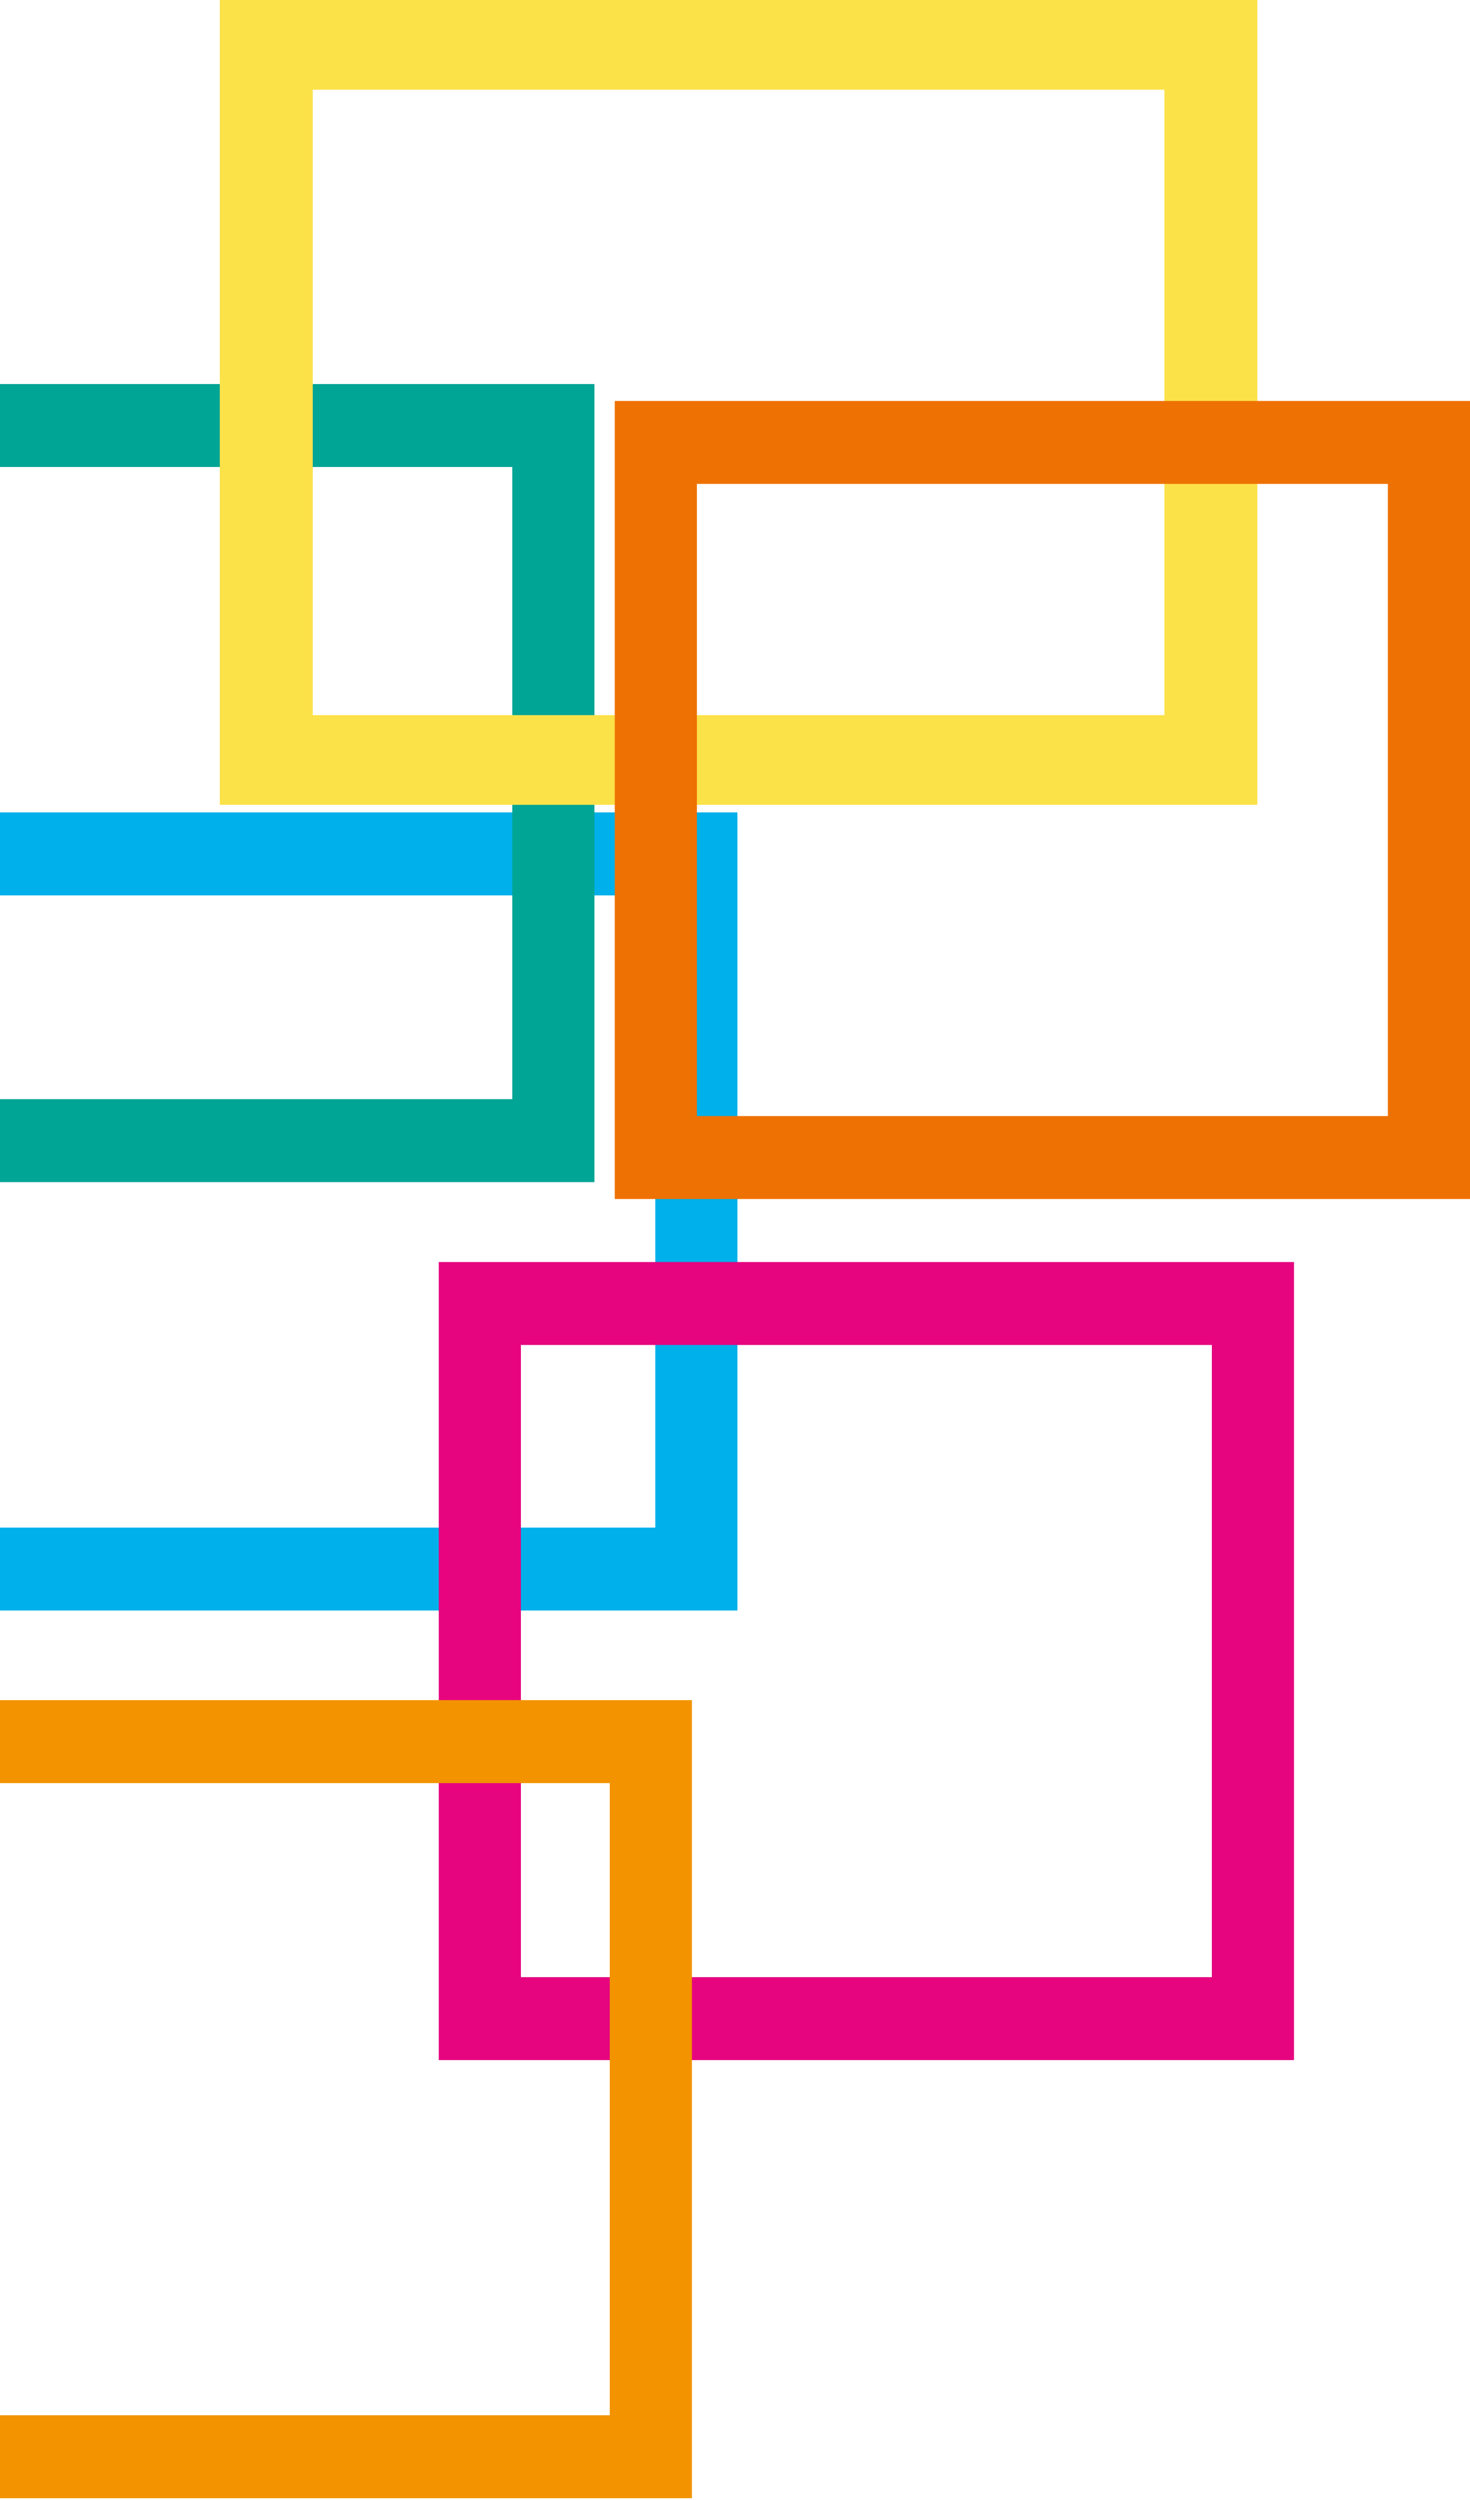 <svg width="310" height="527" viewBox="0 0 310 527" fill="none" xmlns="http://www.w3.org/2000/svg">
<g clip-path="url(#clip0_2005_650)">
<path d="M-24.842 171.259H155.515V339.492H-24.842V171.259ZM138.191 188.752H-7.518V322.016H138.191V188.752Z" fill="#00B0EA"/>
<path d="M-55 80.954H125.357V249.195H-55V80.954ZM108.033 98.439H-37.676V231.702H108.033V98.439Z" fill="#01A595"/>
<path d="M46.355 0H265.156V169.661H46.355V0ZM245.558 18.913H65.954V150.748H245.558V18.913Z" fill="#FCE249"/>
<path d="M129.643 84.522H310V252.755H129.643V84.522ZM292.676 102.007H146.967V235.27H292.676V102.007Z" fill="#EE7103"/>
<path d="M92.527 266.037H272.884V434.27H92.527V266.037ZM255.56 283.522H109.851V416.785H255.56V283.522Z" fill="#E6057F"/>
<path d="M-34.447 358.388H145.91V526.621H-34.447V358.388ZM128.586 375.881H-17.123V509.145H128.586V375.881Z" fill="#F39300"/>
</g>
<defs>
<clipPath id="clip0_2005_650">
<rect width="310" height="527" fill="white"/>
</clipPath>
</defs>
</svg>
